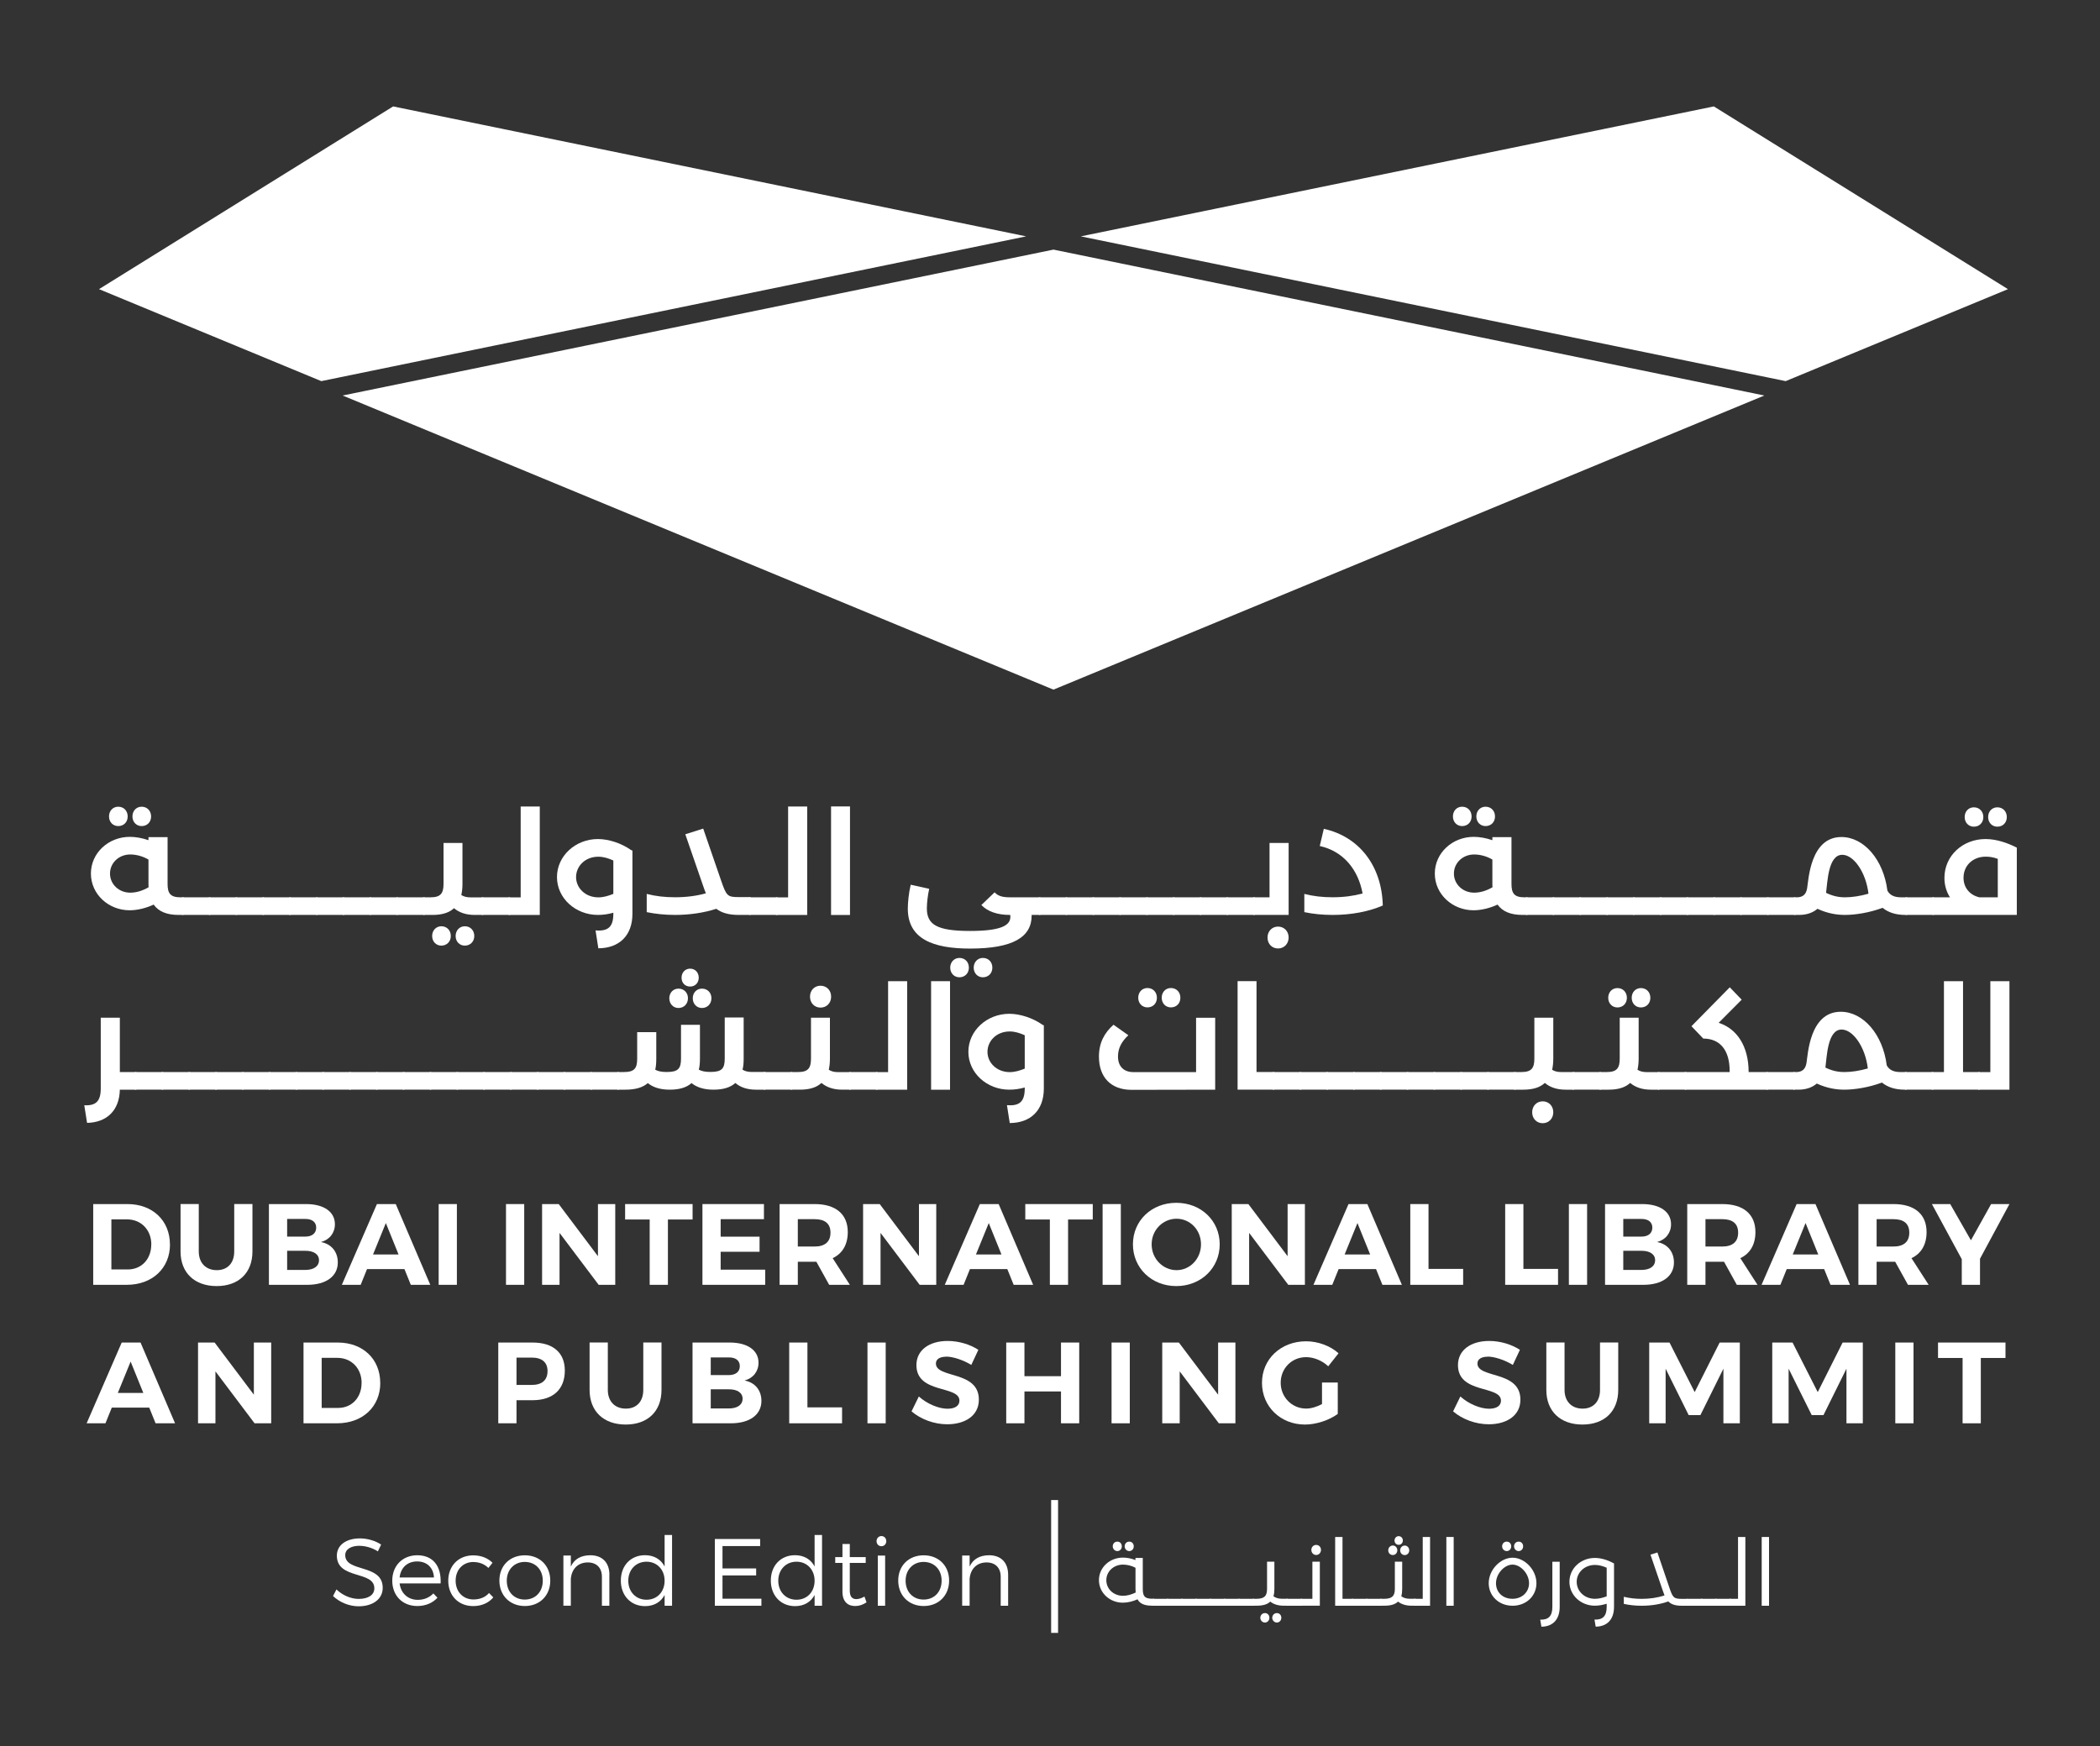 <svg xmlns="http://www.w3.org/2000/svg" width="303" height="252" viewBox="0 0 303 252" fill="none"><rect x="0" y="0" width="303" height="252" fill="#333333" stroke="none"/><path d="M49.438 57.079L152 99.525L254.57 57.079L152 36.022L49.438 57.079Z" fill="white"></path><path d="M148.058 34.11L56.723 15.358L14.285 41.729L46.357 55.002L148.058 34.11Z" fill="white"></path><path d="M257.647 55.002L289.719 41.729L247.28 15.358L155.945 34.11L257.647 55.002Z" fill="white"></path><path d="M24.527 179.593C24.527 183.019 21.976 185.419 18.297 185.419H13.449V173.766H18.392C22.008 173.766 24.519 176.142 24.519 179.593M21.834 179.608C21.834 177.461 20.334 175.976 18.337 175.976H16.07V183.201H18.447C20.397 183.201 21.826 181.732 21.826 179.6" fill="white"></path><path d="M31.285 183.303C32.801 183.303 33.796 182.309 33.796 180.603V173.758H36.425V180.603C36.425 183.682 34.444 185.601 31.262 185.601C28.08 185.601 26.051 183.69 26.051 180.603V173.758H28.68V180.603C28.68 182.285 29.73 183.303 31.278 183.303" fill="white"></path><path d="M48.323 176.679C48.323 177.927 47.557 178.913 46.309 179.245C47.825 179.529 48.741 180.658 48.741 182.19C48.741 184.188 47.044 185.419 44.343 185.419H38.801V173.766H44.162C46.728 173.766 48.323 174.879 48.323 176.679ZM45.623 177.161C45.623 176.363 45.022 175.897 44.028 175.913H41.43V178.463H44.028C45.022 178.463 45.623 177.982 45.623 177.161ZM46.025 181.859C46.025 181.014 45.259 180.493 44.028 180.508H41.43V183.272H44.028C45.259 183.272 46.025 182.759 46.025 181.859Z" fill="white"></path><path d="M58.349 183.153H52.956L52.04 185.419H49.324L54.385 173.766H57.101L62.083 185.419H59.273L58.357 183.153H58.349ZM57.504 181.037L55.672 176.505L53.825 181.037H57.504Z" fill="white"></path><path d="M65.922 173.766H63.293V185.419H65.922V173.766Z" fill="white"></path><path d="M75.637 173.766H73.008V185.419H75.637V173.766Z" fill="white"></path><path d="M88.771 173.766V185.419H86.379L80.734 177.927V185.419H78.215V173.766H80.615L86.276 181.29V173.766H88.771Z" fill="white"></path><path d="M99.93 173.766V175.992H96.37V185.419H93.74V175.992H90.195V173.766H99.93Z" fill="white"></path><path d="M110.226 173.766V175.945H103.981V178.471H109.594V180.65H103.981V183.232H110.408V185.419H101.352V173.766H110.226Z" fill="white"></path><path d="M119.638 185.419L117.79 182.087H115.114V185.419H112.484V173.766H117.545C120.593 173.766 122.322 175.234 122.322 177.808C122.322 179.608 121.556 180.903 120.143 181.574L122.622 185.419H119.646H119.638ZM115.114 179.893H117.545C118.998 179.893 119.827 179.229 119.827 177.895C119.827 176.561 118.998 175.945 117.545 175.945H115.114V179.893Z" fill="white"></path><path d="M135.088 173.766V185.419H132.695L127.05 177.927V185.419H124.531V173.766H126.931L132.593 181.29V173.766H135.088Z" fill="white"></path><path d="M145.341 183.153H139.948L139.032 185.419H136.316L141.377 173.766H144.093L149.068 185.419H146.257L145.341 183.153ZM144.496 181.037L142.664 176.505L140.817 181.037H144.496Z" fill="white"></path><path d="M157.669 173.766V175.992H154.108V185.419H151.479V175.992H147.934V173.766H157.669Z" fill="white"></path><path d="M161.719 173.766H159.09V185.419H161.719V173.766Z" fill="white"></path><path d="M175.987 179.577C175.987 182.988 173.287 185.601 169.726 185.601C166.165 185.601 163.465 183.003 163.465 179.577C163.465 176.15 166.165 173.584 169.726 173.584C173.287 173.584 175.987 176.166 175.987 179.577ZM166.165 179.577C166.165 181.677 167.815 183.303 169.758 183.303C171.7 183.303 173.287 181.669 173.287 179.577C173.287 177.484 171.708 175.882 169.758 175.882C167.807 175.882 166.165 177.492 166.165 179.577Z" fill="white"></path><path d="M188.279 173.766V185.419H185.879L180.233 177.927V185.419H177.723V173.766H180.123L185.784 181.29V173.766H188.279Z" fill="white"></path><path d="M198.536 183.153H193.144L192.228 185.419H189.512L194.573 173.766H197.289L202.271 185.419H199.46L198.544 183.153H198.536ZM197.691 181.037L195.86 176.505L194.012 181.037H197.691Z" fill="white"></path><path d="M206.114 173.766V183.122H211.111V185.419H203.484V173.766H206.114Z" fill="white"></path><path d="M219.805 173.766V183.122H224.803V185.419H217.176V173.766H219.805Z" fill="white"></path><path d="M228.996 173.766H226.367V185.419H228.996V173.766Z" fill="white"></path><path d="M241.108 176.679C241.108 177.927 240.342 178.913 239.095 179.245C240.61 179.529 241.526 180.658 241.526 182.19C241.526 184.188 239.829 185.419 237.129 185.419H231.586V173.766H236.947C239.513 173.766 241.108 174.879 241.108 176.679ZM238.408 177.161C238.408 176.363 237.808 175.897 236.813 175.913H234.215V178.463H236.813C237.815 178.463 238.408 177.982 238.408 177.161ZM238.81 181.859C238.81 181.014 238.044 180.493 236.813 180.508H234.215V183.272H236.813C238.044 183.272 238.81 182.759 238.81 181.859Z" fill="white"></path><path d="M250.599 185.419L248.751 182.087H246.075V185.419H243.445V173.766H248.506C251.554 173.766 253.283 175.234 253.283 177.808C253.283 179.608 252.517 180.903 251.104 181.574L253.583 185.419H250.607H250.599ZM246.075 179.893H248.506C249.959 179.893 250.788 179.229 250.788 177.895C250.788 176.561 249.959 175.945 248.506 175.945H246.075V179.893Z" fill="white"></path><path d="M263.193 183.153H257.8L256.884 185.419H254.168L259.229 173.766H261.945L266.927 185.419H264.116L263.2 183.153H263.193ZM262.348 181.037L260.516 176.505L258.668 181.037H262.348Z" fill="white"></path><path d="M275.294 185.419L273.446 182.087H270.77V185.419H268.141V173.766H273.202C276.249 173.766 277.978 175.234 277.978 177.808C277.978 179.608 277.213 180.903 275.799 181.574L278.278 185.419H275.302H275.294ZM270.77 179.893H273.202C274.654 179.893 275.483 179.229 275.483 177.895C275.483 176.561 274.654 175.945 273.202 175.945H270.77V179.893Z" fill="white"></path><path d="M285.686 181.653V185.419H283.057V181.724L278.746 173.766H281.391L284.376 178.992L287.289 173.766H289.934L285.686 181.653Z" fill="white"></path><path d="M21.524 203.137H16.132L15.216 205.403H12.5L17.561 193.749H20.277L25.259 205.403H22.448L21.532 203.137H21.524ZM20.68 201.021L18.848 196.497L17 201.021H20.68Z" fill="white"></path><path d="M39.13 193.749V205.403H36.73L31.085 197.91V205.403H28.574V193.749H30.967L36.628 201.273V193.749H39.13Z" fill="white"></path><path d="M54.87 199.576C54.87 203.003 52.32 205.403 48.641 205.403H43.793V193.749H48.736C52.352 193.749 54.862 196.126 54.862 199.576M52.178 199.592C52.178 197.444 50.678 195.96 48.68 195.96H46.414V203.184H48.791C50.741 203.184 52.17 201.716 52.17 199.584" fill="white"></path><path d="M81.496 197.792C81.496 200.508 79.798 202.071 76.837 202.071H74.524V205.403H71.894V193.749H76.837C79.798 193.749 81.496 195.21 81.496 197.792ZM79.001 197.87C79.001 196.576 78.171 195.92 76.703 195.92H74.524V199.868H76.703C78.171 199.868 79.001 199.205 79.001 197.87Z" fill="white"></path><path d="M90.305 203.287C91.821 203.287 92.816 202.292 92.816 200.587V193.741H95.445V200.587C95.445 203.666 93.463 205.584 90.281 205.584C87.099 205.584 85.07 203.674 85.07 200.587V193.741H87.7V200.587C87.7 202.268 88.75 203.287 90.297 203.287" fill="white"></path><path d="M109.444 196.662C109.444 197.91 108.678 198.897 107.43 199.228C108.946 199.513 109.862 200.642 109.862 202.174C109.862 204.171 108.165 205.403 105.465 205.403H99.922V193.749H105.283C107.849 193.749 109.444 194.862 109.444 196.662ZM106.744 197.144C106.744 196.347 106.144 195.881 105.149 195.897H102.551V198.447H105.149C106.151 198.447 106.744 197.965 106.744 197.152M107.146 201.85C107.146 201.005 106.38 200.484 105.149 200.5H102.551V203.263H105.149C106.38 203.263 107.146 202.75 107.146 201.85Z" fill="white"></path><path d="M116.5 193.749V203.105H121.498V205.403H113.871V193.749H116.5Z" fill="white"></path><path d="M127.793 193.749H125.164V205.403H127.793V193.749Z" fill="white"></path><path d="M136.521 195.794C135.637 195.794 135.037 196.126 135.037 196.773C135.037 198.968 141.251 197.752 141.235 202C141.235 204.298 139.253 205.545 136.671 205.545C134.761 205.545 132.842 204.811 131.523 203.682L132.574 201.534C133.774 202.616 135.471 203.303 136.703 203.303C137.785 203.303 138.432 202.885 138.432 202.134C138.432 199.884 132.226 201.203 132.226 197.002C132.226 194.871 134.042 193.521 136.734 193.521C138.369 193.521 139.995 194.034 141.164 194.8L140.145 196.979C138.914 196.229 137.445 195.779 136.513 195.779" fill="white"></path><path d="M147.813 193.749V198.605H153.087V193.749H155.716V205.403H153.087V200.808H147.813V205.403H145.184V193.749H147.813Z" fill="white"></path><path d="M163.012 193.749H160.383V205.403H163.012V193.749Z" fill="white"></path><path d="M178.252 193.749V205.403H175.859L170.214 197.91V205.403H167.695V193.749H170.096L175.757 201.273V193.749H178.252Z" fill="white"></path><path d="M190.739 199.522H193.021V204.054C191.789 204.954 189.91 205.585 188.292 205.585C184.762 205.585 182.086 202.988 182.086 199.561C182.086 196.134 184.818 193.568 188.45 193.568C190.179 193.568 191.947 194.232 193.132 195.297L191.647 197.177C190.779 196.363 189.579 195.858 188.45 195.858C186.381 195.858 184.786 197.477 184.786 199.553C184.786 201.63 186.405 203.28 188.465 203.28C189.168 203.28 189.997 203.027 190.747 202.632V199.522H190.739Z" fill="white"></path><path d="M214.658 195.794C213.774 195.794 213.174 196.126 213.174 196.773C213.174 198.968 219.387 197.752 219.372 202C219.372 204.298 217.39 205.545 214.808 205.545C212.897 205.545 210.979 204.811 209.66 203.682L210.71 201.534C211.91 202.616 213.608 203.303 214.84 203.303C215.921 203.303 216.569 202.885 216.569 202.134C216.569 199.884 210.363 201.203 210.363 197.002C210.363 194.871 212.179 193.521 214.871 193.521C216.506 193.521 218.132 194.034 219.301 194.8L218.282 196.979C217.05 196.229 215.582 195.779 214.65 195.779" fill="white"></path><path d="M228.348 203.287C229.864 203.287 230.859 202.292 230.859 200.587V193.741H233.488V200.587C233.488 203.666 231.506 205.584 228.324 205.584C225.142 205.584 223.113 203.674 223.113 200.587V193.741H225.742V200.587C225.742 202.268 226.793 203.287 228.34 203.287" fill="white"></path><path d="M240.886 193.749L244.518 200.902L248.119 193.749H251.032V205.403H248.663V197.523L245.347 204.218H243.65L240.326 197.523V205.403H237.957V193.749H240.886Z" fill="white"></path><path d="M258.64 193.749L262.272 200.902L265.865 193.749H268.778V205.403H266.417V197.523L263.101 204.218H261.404L258.072 197.523V205.403H255.711V193.749H258.64Z" fill="white"></path><path d="M276.094 193.749H273.465V205.403H276.094V193.749Z" fill="white"></path><path d="M289.364 193.749V195.976H285.803V205.403H283.174V195.976H279.629V193.749H289.364Z" fill="white"></path><path d="M26.792 130.759C26.792 131.541 26.666 132.038 26.374 132.038H25.766C24.044 132.038 22.868 131.533 22.173 130.546C21.084 131.051 19.836 131.367 18.707 131.367C15.659 131.367 13.117 129.054 13.117 126.069C13.117 123.085 15.659 120.771 18.731 120.771C19.568 120.771 20.515 120.937 21.423 121.253V120.811H24.179V127.561C24.179 128.927 24.581 129.496 26.05 129.496H26.39C26.682 129.496 26.808 129.977 26.808 130.759M15.731 117.826C15.731 117.005 16.299 116.421 17.057 116.421C17.855 116.421 18.423 117.013 18.423 117.826C18.423 118.64 17.855 119.216 17.057 119.216C16.299 119.216 15.731 118.632 15.731 117.826ZM21.447 128.043C21.423 127.893 21.423 127.751 21.423 127.577V124.048C20.642 123.582 19.678 123.314 18.794 123.314C17.152 123.314 15.873 124.53 15.873 126.069C15.873 127.609 17.152 128.825 18.794 128.825C19.631 128.825 20.539 128.572 21.439 128.043M19.11 117.826C19.11 117.005 19.678 116.421 20.436 116.421C21.234 116.421 21.802 117.013 21.802 117.826C21.802 118.64 21.234 119.216 20.436 119.216C19.678 119.216 19.11 118.632 19.11 117.826Z" fill="white"></path><path d="M30.655 130.759C30.655 131.541 30.529 132.038 30.236 132.038H26.368C26.076 132.038 25.949 131.533 25.949 130.759C25.949 129.986 26.076 129.496 26.368 129.496H30.236C30.529 129.496 30.655 129.978 30.655 130.759Z" fill="white"></path><path d="M34.522 130.759C34.522 131.541 34.396 132.038 34.104 132.038H30.235C29.943 132.038 29.816 131.533 29.816 130.759C29.816 129.986 29.943 129.496 30.235 129.496H34.104C34.396 129.496 34.522 129.978 34.522 130.759Z" fill="white"></path><path d="M38.393 130.759C38.393 131.541 38.267 132.038 37.975 132.038H34.106C33.814 132.038 33.688 131.533 33.688 130.759C33.688 129.986 33.814 129.496 34.106 129.496H37.975C38.267 129.496 38.393 129.978 38.393 130.759Z" fill="white"></path><path d="M42.26 130.759C42.26 131.541 42.134 132.038 41.842 132.038H37.973C37.681 132.038 37.555 131.533 37.555 130.759C37.555 129.986 37.681 129.496 37.973 129.496H41.842C42.134 129.496 42.26 129.978 42.26 130.759Z" fill="white"></path><path d="M46.12 130.759C46.12 131.541 45.993 132.038 45.701 132.038H41.833C41.54 132.038 41.414 131.533 41.414 130.759C41.414 129.986 41.54 129.496 41.833 129.496H45.701C45.993 129.496 46.12 129.978 46.12 130.759Z" fill="white"></path><path d="M49.991 130.759C49.991 131.541 49.864 132.038 49.572 132.038H45.704C45.411 132.038 45.285 131.533 45.285 130.759C45.285 129.986 45.411 129.496 45.704 129.496H49.572C49.864 129.496 49.991 129.978 49.991 130.759Z" fill="white"></path><path d="M53.858 130.759C53.858 131.541 53.732 132.038 53.44 132.038H49.571C49.279 132.038 49.152 131.533 49.152 130.759C49.152 129.986 49.279 129.496 49.571 129.496H53.44C53.732 129.496 53.858 129.978 53.858 130.759Z" fill="white"></path><path d="M57.725 130.759C57.725 131.541 57.599 132.038 57.307 132.038H53.438C53.146 132.038 53.02 131.533 53.02 130.759C53.02 129.986 53.146 129.496 53.438 129.496H57.307C57.599 129.496 57.725 129.978 57.725 130.759Z" fill="white"></path><path d="M61.596 130.759C61.596 131.541 61.47 132.038 61.178 132.038H57.309C57.017 132.038 56.891 131.533 56.891 130.759C56.891 129.986 57.017 129.496 57.309 129.496H61.178C61.47 129.496 61.596 129.978 61.596 130.759Z" fill="white"></path><path d="M70.043 130.76C70.043 131.534 69.917 132.039 69.624 132.039H68.487C67.248 132.039 66.261 131.699 65.503 131.068C64.808 131.723 63.782 132.039 62.392 132.039H61.176C60.884 132.039 60.758 131.534 60.758 130.76C60.758 129.986 60.884 129.496 61.176 129.496H62.124C63.577 129.496 63.995 128.928 63.995 127.562V121.656H66.727V127.586C66.727 128.178 66.664 128.699 66.561 129.165C66.916 129.394 67.343 129.504 67.864 129.504H69.632C69.924 129.504 70.051 129.986 70.051 130.768M65.045 135.079C65.045 135.876 64.477 136.468 63.679 136.468C62.921 136.468 62.353 135.884 62.353 135.079C62.353 134.273 62.921 133.673 63.679 133.673C64.477 133.673 65.045 134.265 65.045 135.079ZM68.432 135.079C68.432 135.876 67.864 136.468 67.066 136.468C66.308 136.468 65.74 135.884 65.74 135.079C65.74 134.273 66.308 133.673 67.066 133.673C67.864 133.673 68.432 134.265 68.432 135.079Z" fill="white"></path><path d="M73.905 130.759C73.905 131.541 73.779 132.038 73.487 132.038H69.618C69.326 132.038 69.199 131.533 69.199 130.759C69.199 129.986 69.326 129.496 69.618 129.496H73.487C73.779 129.496 73.905 129.978 73.905 130.759Z" fill="white"></path><path d="M77.883 116.381V132.046H73.485C73.193 132.046 73.066 131.54 73.066 130.766C73.066 129.993 73.193 129.503 73.485 129.503H75.127V116.389H77.883V116.381Z" fill="white"></path><path d="M91.251 122.753V131.872C91.251 135.007 89.356 136.838 86.332 136.854L85.93 134.272C87.738 134.422 88.496 133.767 88.496 131.872V131.722C87.698 131.951 86.94 132.038 86.269 132.038C83.032 132.038 80.363 129.622 80.363 126.574C80.363 123.527 83.032 121.087 86.269 121.087C87.825 121.087 89.672 121.695 91.038 122.666L91.243 122.753H91.251ZM88.496 128.998V124.182C87.801 123.866 87.067 123.637 86.332 123.637C84.398 123.637 83.119 125.027 83.119 126.582C83.119 128.138 84.445 129.503 86.332 129.503C87.067 129.503 87.785 129.29 88.496 128.998Z" fill="white"></path><path d="M108.63 130.759C108.63 131.541 108.503 132.038 108.211 132.038H106.569C105.077 132.038 104.066 131.699 103.356 131.154C101.587 131.722 99.55 132.038 97.387 132.038C95.934 132.038 94.544 131.888 93.312 131.636V129.006C94.655 129.346 95.918 129.488 97.41 129.488C99.029 129.488 100.482 129.298 101.848 128.919C101.705 128.564 101.571 128.201 101.445 127.822L98.879 120.4L101.461 119.579L104.027 127.025C104.808 129.298 104.95 129.464 106.569 129.464H108.211V129.488C108.503 129.488 108.63 129.97 108.63 130.751" fill="white"></path><path d="M112.499 130.759C112.499 131.541 112.372 132.038 112.08 132.038H108.211C107.919 132.038 107.793 131.533 107.793 130.759C107.793 129.986 107.919 129.496 108.211 129.496H112.08C112.372 129.496 112.499 129.978 112.499 130.759Z" fill="white"></path><path d="M116.469 116.381V132.046H112.071C111.779 132.046 111.652 131.54 111.652 130.766C111.652 129.993 111.779 129.503 112.071 129.503H113.713V116.389H116.469V116.381Z" fill="white"></path><path d="M122.642 116.381H119.91V132.046H122.642V116.381Z" fill="white"></path><path d="M150.423 130.759C150.423 131.541 150.297 132.038 150.005 132.038H148.852V132.125C148.852 135.212 146.207 136.894 139.962 136.894C134.561 136.894 130.984 135.465 130.984 131.13C130.984 130.309 131.111 128.88 131.403 127.68L134.072 128.272C133.882 129.069 133.732 130.285 133.732 131.091C133.732 133.404 135.137 134.351 139.938 134.351C144.375 134.351 145.781 133.578 145.781 132.314C145.781 132.212 145.781 132.125 145.757 132.038H145.733C143.901 132.038 142.512 131.556 141.596 130.609L143.507 128.777C143.988 129.282 144.557 129.496 145.733 129.496H149.997C150.289 129.496 150.415 129.977 150.415 130.759M139.796 139.649C139.796 140.447 139.227 141.039 138.43 141.039C137.672 141.039 137.103 140.447 137.103 139.649C137.103 138.852 137.672 138.244 138.43 138.244C139.227 138.244 139.796 138.828 139.796 139.649ZM143.183 139.649C143.183 140.447 142.614 141.039 141.817 141.039C141.059 141.039 140.491 140.447 140.491 139.649C140.491 138.852 141.059 138.244 141.817 138.244C142.614 138.244 143.183 138.828 143.183 139.649Z" fill="white"></path><path d="M154.299 130.759C154.299 131.541 154.173 132.038 153.881 132.038H150.012C149.72 132.038 149.594 131.533 149.594 130.759C149.594 129.986 149.72 129.496 150.012 129.496H153.881C154.173 129.496 154.299 129.978 154.299 130.759Z" fill="white"></path><path d="M158.167 130.759C158.167 131.541 158.04 132.038 157.748 132.038H153.879C153.587 132.038 153.461 131.533 153.461 130.759C153.461 129.986 153.587 129.496 153.879 129.496H157.748C158.04 129.496 158.167 129.978 158.167 130.759Z" fill="white"></path><path d="M162.034 130.759C162.034 131.541 161.908 132.038 161.615 132.038H157.747C157.454 132.038 157.328 131.533 157.328 130.759C157.328 129.986 157.454 129.496 157.747 129.496H161.615C161.908 129.496 162.034 129.978 162.034 130.759Z" fill="white"></path><path d="M165.905 130.759C165.905 131.541 165.779 132.038 165.486 132.038H161.618C161.326 132.038 161.199 131.533 161.199 130.759C161.199 129.986 161.326 129.496 161.618 129.496H165.486C165.779 129.496 165.905 129.978 165.905 130.759Z" fill="white"></path><path d="M169.772 130.759C169.772 131.541 169.646 132.038 169.354 132.038H165.485C165.193 132.038 165.066 131.533 165.066 130.759C165.066 129.986 165.193 129.496 165.485 129.496H169.354C169.646 129.496 169.772 129.978 169.772 130.759Z" fill="white"></path><path d="M173.631 130.759C173.631 131.541 173.505 132.038 173.213 132.038H169.344C169.052 132.038 168.926 131.533 168.926 130.759C168.926 129.986 169.052 129.496 169.344 129.496H173.213C173.505 129.496 173.631 129.978 173.631 130.759Z" fill="white"></path><path d="M177.503 130.759C177.503 131.541 177.376 132.038 177.084 132.038H173.215C172.923 132.038 172.797 131.533 172.797 130.759C172.797 129.986 172.923 129.496 173.215 129.496H177.084C177.376 129.496 177.503 129.978 177.503 130.759Z" fill="white"></path><path d="M181.37 130.759C181.37 131.541 181.243 132.038 180.951 132.038H177.083C176.79 132.038 176.664 131.533 176.664 130.759C176.664 129.986 176.79 129.496 177.083 129.496H180.951C181.243 129.496 181.37 129.978 181.37 130.759Z" fill="white"></path><path d="M185.932 121.656V132.039H180.95C180.658 132.039 180.531 131.534 180.531 130.76C180.531 129.986 180.658 129.496 180.95 129.496H183.176V121.656H185.932ZM185.932 135.3C185.932 136.208 185.276 136.879 184.4 136.879C183.524 136.879 182.884 136.208 182.884 135.3C182.884 134.392 183.539 133.721 184.4 133.721C185.261 133.721 185.932 134.368 185.932 135.3Z" fill="white"></path><path d="M199.533 130.673C197.496 131.557 194.993 132.039 192.277 132.039C190.825 132.039 189.443 131.897 188.195 131.636V129.007C189.545 129.346 190.801 129.489 192.293 129.489C193.872 129.489 195.278 129.299 196.604 128.944C195.972 125.517 193.848 122.848 190.422 122.091L191.006 119.611C196.138 120.748 199.375 124.972 199.517 130.673" fill="white"></path><path d="M220.698 130.759C220.698 131.541 220.572 132.038 220.28 132.038H219.672C217.951 132.038 216.774 131.533 216.08 130.546C214.99 131.051 213.743 131.367 212.613 131.367C209.566 131.367 207.023 129.054 207.023 126.069C207.023 123.085 209.566 120.771 212.637 120.771C213.474 120.771 214.422 120.937 215.329 121.253V120.811H218.085V127.561C218.085 128.927 218.488 129.496 219.956 129.496H220.296C220.588 129.496 220.714 129.977 220.714 130.759M209.637 117.826C209.637 117.005 210.205 116.421 210.963 116.421C211.761 116.421 212.329 117.013 212.329 117.826C212.329 118.64 211.761 119.216 210.963 119.216C210.205 119.216 209.637 118.632 209.637 117.826ZM215.353 128.043C215.33 127.893 215.329 127.751 215.329 127.577V124.048C214.548 123.582 213.585 123.314 212.7 123.314C211.058 123.314 209.779 124.53 209.779 126.069C209.779 127.609 211.058 128.825 212.7 128.825C213.537 128.825 214.445 128.572 215.345 128.043M213.016 117.826C213.016 117.005 213.585 116.421 214.343 116.421C215.14 116.421 215.708 117.013 215.708 117.826C215.708 118.64 215.14 119.216 214.343 119.216C213.585 119.216 213.016 118.632 213.016 117.826Z" fill="white"></path><path d="M224.557 130.759C224.557 131.541 224.431 132.038 224.139 132.038H220.27C219.978 132.038 219.852 131.533 219.852 130.759C219.852 129.986 219.978 129.496 220.27 129.496H224.139C224.431 129.496 224.557 129.978 224.557 130.759Z" fill="white"></path><path d="M228.428 130.759C228.428 131.541 228.302 132.038 228.01 132.038H224.141C223.849 132.038 223.723 131.533 223.723 130.759C223.723 129.986 223.849 129.496 224.141 129.496H228.01C228.302 129.496 228.428 129.978 228.428 130.759Z" fill="white"></path><path d="M232.296 130.759C232.296 131.541 232.169 132.038 231.877 132.038H228.008C227.716 132.038 227.59 131.533 227.59 130.759C227.59 129.986 227.716 129.496 228.008 129.496H231.877C232.169 129.496 232.296 129.978 232.296 130.759Z" fill="white"></path><path d="M236.163 130.759C236.163 131.541 236.036 132.038 235.744 132.038H231.875C231.583 132.038 231.457 131.533 231.457 130.759C231.457 129.986 231.583 129.496 231.875 129.496H235.744C236.036 129.496 236.163 129.978 236.163 130.759Z" fill="white"></path><path d="M240.034 130.759C240.034 131.541 239.908 132.038 239.615 132.038H235.747C235.454 132.038 235.328 131.533 235.328 130.759C235.328 129.986 235.454 129.496 235.747 129.496H239.615C239.908 129.496 240.034 129.978 240.034 130.759Z" fill="white"></path><path d="M243.893 130.759C243.893 131.541 243.767 132.038 243.475 132.038H239.606C239.314 132.038 239.188 131.533 239.188 130.759C239.188 129.986 239.314 129.496 239.606 129.496H243.475C243.767 129.496 243.893 129.978 243.893 130.759Z" fill="white"></path><path d="M247.764 130.759C247.764 131.541 247.638 132.038 247.346 132.038H243.477C243.185 132.038 243.059 131.533 243.059 130.759C243.059 129.986 243.185 129.496 243.477 129.496H247.346C247.638 129.496 247.764 129.978 247.764 130.759Z" fill="white"></path><path d="M251.631 130.759C251.631 131.541 251.505 132.038 251.213 132.038H247.344C247.052 132.038 246.926 131.533 246.926 130.759C246.926 129.986 247.052 129.496 247.344 129.496H251.213C251.505 129.496 251.631 129.978 251.631 130.759Z" fill="white"></path><path d="M255.503 130.759C255.503 131.541 255.376 132.038 255.084 132.038H251.215C250.923 132.038 250.797 131.533 250.797 130.759C250.797 129.986 250.923 129.496 251.215 129.496H255.084C255.376 129.496 255.503 129.978 255.503 130.759Z" fill="white"></path><path d="M259.37 130.759C259.37 131.541 259.243 132.038 258.951 132.038H255.083C254.79 132.038 254.664 131.533 254.664 130.759C254.664 129.986 254.79 129.496 255.083 129.496H258.951C259.243 129.496 259.37 129.978 259.37 130.759Z" fill="white"></path><path d="M275.491 130.759C275.491 131.533 275.364 132.038 275.072 132.038H274.906C273.541 132.038 272.451 131.683 271.63 131.012C269.735 131.722 267.674 132.038 266.206 132.038C265.069 132.038 263.742 131.849 262.234 131.154C261.563 131.722 260.679 132.038 259.589 132.038H258.958C258.665 132.038 258.539 131.533 258.539 130.759C258.539 129.985 258.665 129.496 258.958 129.496H259.25C260.11 129.496 260.592 129.093 260.742 128.193C260.947 127.017 261.184 120.795 265.684 120.795C268.945 120.795 271.764 124.072 272.325 128.533C272.68 129.188 273.312 129.496 274.298 129.496H275.08C275.372 129.496 275.499 129.977 275.499 130.759M266.229 129.496C267.256 129.496 268.44 129.306 269.593 128.975C269.237 125.903 267.469 123.361 265.811 123.361C263.75 123.361 263.687 127.372 263.474 128.848C264.437 129.314 265.258 129.496 266.229 129.496Z" fill="white"></path><path d="M279.354 130.759C279.354 131.541 279.228 132.038 278.936 132.038H275.067C274.775 132.038 274.648 131.533 274.648 130.759C274.648 129.986 274.775 129.496 275.067 129.496H278.936C279.228 129.496 279.354 129.978 279.354 130.759Z" fill="white"></path><path d="M290.998 122.327V132.038H278.934C278.642 132.038 278.516 131.533 278.516 130.759C278.516 129.985 278.642 129.496 278.934 129.496H281.35C280.845 128.698 280.553 127.751 280.553 126.701C280.553 123.487 283.198 121.087 286.482 121.087C288.077 121.087 289.68 121.656 290.998 122.327ZM285.598 129.496H288.251V123.945C287.556 123.693 287.027 123.63 286.506 123.63C284.658 123.63 283.308 124.909 283.308 126.677C283.308 128.083 284.192 129.18 285.598 129.496ZM283.474 117.913C283.474 117.092 284.042 116.508 284.8 116.508C285.598 116.508 286.166 117.1 286.166 117.913C286.166 118.726 285.598 119.303 284.8 119.303C284.042 119.303 283.474 118.719 283.474 117.913ZM286.861 117.913C286.861 117.092 287.43 116.508 288.188 116.508C288.985 116.508 289.554 117.1 289.554 117.913C289.554 118.726 288.985 119.303 288.188 119.303C287.43 119.303 286.861 118.719 286.861 117.913Z" fill="white"></path><path d="M19.985 155.978C19.985 156.759 19.858 157.257 19.566 157.257H17.292C17.229 160.225 15.445 161.986 12.563 162.049L12.16 159.507C13.842 159.594 14.537 158.915 14.537 157.091V146.874H17.292V154.714H19.566C19.858 154.714 19.985 155.196 19.985 155.978Z" fill="white"></path><path d="M23.854 155.977C23.854 156.759 23.728 157.256 23.436 157.256H19.567C19.275 157.256 19.148 156.751 19.148 155.977C19.148 155.203 19.275 154.714 19.567 154.714H23.436C23.728 154.714 23.854 155.195 23.854 155.977Z" fill="white"></path><path d="M27.725 155.977C27.725 156.759 27.599 157.256 27.307 157.256H23.438C23.146 157.256 23.02 156.751 23.02 155.977C23.02 155.203 23.146 154.714 23.438 154.714H27.307C27.599 154.714 27.725 155.195 27.725 155.977Z" fill="white"></path><path d="M31.592 155.977C31.592 156.759 31.466 157.256 31.174 157.256H27.305C27.013 157.256 26.887 156.751 26.887 155.977C26.887 155.203 27.013 154.714 27.305 154.714H31.174C31.466 154.714 31.592 155.195 31.592 155.977Z" fill="white"></path><path d="M35.452 155.977C35.452 156.759 35.325 157.256 35.033 157.256H31.165C30.872 157.256 30.746 156.751 30.746 155.977C30.746 155.203 30.872 154.714 31.165 154.714H35.033C35.325 154.714 35.452 155.195 35.452 155.977Z" fill="white"></path><path d="M39.323 155.977C39.323 156.759 39.197 157.256 38.904 157.256H35.036C34.743 157.256 34.617 156.751 34.617 155.977C34.617 155.203 34.743 154.714 35.036 154.714H38.904C39.197 154.714 39.323 155.195 39.323 155.977Z" fill="white"></path><path d="M43.19 155.977C43.19 156.759 43.064 157.256 42.772 157.256H38.903C38.611 157.256 38.484 156.751 38.484 155.977C38.484 155.203 38.611 154.714 38.903 154.714H42.772C43.064 154.714 43.19 155.195 43.19 155.977Z" fill="white"></path><path d="M47.061 155.977C47.061 156.759 46.935 157.256 46.643 157.256H42.774C42.482 157.256 42.355 156.751 42.355 155.977C42.355 155.203 42.482 154.714 42.774 154.714H46.643C46.935 154.714 47.061 155.195 47.061 155.977Z" fill="white"></path><path d="M50.928 155.977C50.928 156.759 50.802 157.256 50.51 157.256H46.641C46.349 157.256 46.223 156.751 46.223 155.977C46.223 155.203 46.349 154.714 46.641 154.714H50.51C50.802 154.714 50.928 155.195 50.928 155.977Z" fill="white"></path><path d="M54.792 155.977C54.792 156.759 54.665 157.256 54.373 157.256H50.504C50.212 157.256 50.086 156.751 50.086 155.977C50.086 155.203 50.212 154.714 50.504 154.714H54.373C54.665 154.714 54.792 155.195 54.792 155.977Z" fill="white"></path><path d="M58.659 155.977C58.659 156.759 58.532 157.256 58.24 157.256H54.372C54.08 157.256 53.953 156.751 53.953 155.977C53.953 155.203 54.08 154.714 54.372 154.714H58.24C58.532 154.714 58.659 155.195 58.659 155.977Z" fill="white"></path><path d="M62.53 155.977C62.53 156.759 62.404 157.256 62.111 157.256H58.243C57.95 157.256 57.824 156.751 57.824 155.977C57.824 155.203 57.95 154.714 58.243 154.714H62.111C62.404 154.714 62.53 155.195 62.53 155.977Z" fill="white"></path><path d="M66.397 155.977C66.397 156.759 66.271 157.256 65.979 157.256H62.11C61.818 157.256 61.691 156.751 61.691 155.977C61.691 155.203 61.818 154.714 62.11 154.714H65.979C66.271 154.714 66.397 155.195 66.397 155.977Z" fill="white"></path><path d="M70.268 155.977C70.268 156.759 70.142 157.256 69.85 157.256H65.981C65.689 157.256 65.562 156.751 65.562 155.977C65.562 155.203 65.689 154.714 65.981 154.714H69.85C70.142 154.714 70.268 155.195 70.268 155.977Z" fill="white"></path><path d="M74.135 155.977C74.135 156.759 74.009 157.256 73.717 157.256H69.848C69.556 157.256 69.43 156.751 69.43 155.977C69.43 155.203 69.556 154.714 69.848 154.714H73.717C74.009 154.714 74.135 155.195 74.135 155.977Z" fill="white"></path><path d="M77.995 155.977C77.995 156.759 77.868 157.256 77.576 157.256H73.707C73.415 157.256 73.289 156.751 73.289 155.977C73.289 155.203 73.415 154.714 73.707 154.714H77.576C77.868 154.714 77.995 155.195 77.995 155.977Z" fill="white"></path><path d="M81.862 155.977C81.862 156.759 81.736 157.256 81.444 157.256H77.575C77.283 157.256 77.156 156.751 77.156 155.977C77.156 155.203 77.283 154.714 77.575 154.714H81.444C81.736 154.714 81.862 155.195 81.862 155.977Z" fill="white"></path><path d="M85.729 155.977C85.729 156.759 85.603 157.256 85.311 157.256H81.442C81.15 157.256 81.023 156.751 81.023 155.977C81.023 155.203 81.15 154.714 81.442 154.714H85.311C85.603 154.714 85.729 155.195 85.729 155.977Z" fill="white"></path><path d="M89.6 155.977C89.6 156.759 89.474 157.256 89.182 157.256H85.313C85.021 157.256 84.894 156.751 84.894 155.977C84.894 155.203 85.021 154.714 85.313 154.714H89.182C89.474 154.714 89.6 155.195 89.6 155.977Z" fill="white"></path><path d="M110.743 155.978C110.743 156.759 110.616 157.257 110.324 157.257H109.061C107.821 157.257 106.835 156.917 106.1 156.294C105.382 156.941 104.332 157.257 102.95 157.257C101.568 157.257 100.534 156.917 99.776 156.309C99.065 156.941 98.031 157.257 96.641 157.257C95.252 157.257 94.225 156.917 93.467 156.309C92.749 156.941 91.683 157.257 90.254 157.257H89.18C88.888 157.257 88.762 156.752 88.762 155.978C88.762 155.204 88.888 154.714 89.18 154.714H90.001C91.541 154.714 91.936 154.17 91.936 152.78V148.951H94.691V152.796C94.691 153.38 94.652 153.909 94.541 154.375C94.944 154.604 95.465 154.707 96.199 154.707C97.841 154.707 98.26 154.225 98.26 152.772V147.893H100.992V152.788C100.992 153.372 100.952 153.901 100.826 154.367C101.244 154.596 101.773 154.699 102.508 154.699C104.15 154.699 104.568 154.217 104.568 152.764V146.835H107.3V152.788C107.3 153.372 107.261 153.901 107.135 154.367C107.49 154.596 107.916 154.699 108.414 154.699H110.324C110.616 154.699 110.743 155.18 110.743 155.962M96.57 144.063C96.57 143.266 97.139 142.674 97.897 142.674C98.694 142.674 99.263 143.266 99.263 144.063C99.263 144.861 98.694 145.469 97.897 145.469C97.139 145.469 96.57 144.877 96.57 144.063ZM98.339 141.095C98.339 140.36 98.844 139.792 99.579 139.792C100.313 139.792 100.818 140.36 100.818 141.095C100.818 141.829 100.313 142.374 99.579 142.374C98.844 142.374 98.339 141.845 98.339 141.095ZM101.284 142.674C102.081 142.674 102.65 143.266 102.65 144.063C102.65 144.861 102.081 145.469 101.284 145.469C100.526 145.469 99.957 144.877 99.957 144.063C99.957 143.25 100.526 142.674 101.284 142.674Z" fill="white"></path><path d="M114.604 155.977C114.604 156.759 114.478 157.256 114.186 157.256H110.317C110.025 157.256 109.898 156.751 109.898 155.977C109.898 155.203 110.025 154.714 110.317 154.714H114.186C114.478 154.714 114.604 155.195 114.604 155.977Z" fill="white"></path><path d="M123.062 155.977C123.062 156.751 122.936 157.256 122.644 157.256H121.507C120.267 157.256 119.28 156.917 118.523 156.285C117.828 156.94 116.801 157.256 115.412 157.256H114.196C113.904 157.256 113.777 156.751 113.777 155.977C113.777 155.203 113.904 154.714 114.196 154.714H115.143C116.596 154.714 117.014 154.145 117.014 152.78V146.874H119.746V152.803C119.746 153.388 119.683 153.917 119.581 154.382C119.936 154.611 120.354 154.722 120.883 154.722H122.652C122.944 154.722 123.07 155.203 123.07 155.985M116.872 143.834C116.872 142.91 117.52 142.255 118.388 142.255C119.257 142.255 119.92 142.902 119.92 143.834C119.92 144.766 119.265 145.413 118.388 145.413C117.512 145.413 116.872 144.742 116.872 143.834Z" fill="white"></path><path d="M126.924 155.977C126.924 156.759 126.798 157.256 126.506 157.256H122.637C122.345 157.256 122.219 156.751 122.219 155.977C122.219 155.203 122.345 154.714 122.637 154.714H126.506C126.798 154.714 126.924 155.195 126.924 155.977Z" fill="white"></path><path d="M130.894 141.6V157.264H126.497C126.204 157.264 126.078 156.759 126.078 155.985C126.078 155.211 126.204 154.722 126.497 154.722H128.139V141.6H130.894Z" fill="white"></path><path d="M137.076 141.6H134.344V157.264H137.076V141.6Z" fill="white"></path><path d="M150.611 147.972V157.091C150.611 160.225 148.716 162.057 145.692 162.073L145.289 159.491C147.097 159.641 147.855 158.986 147.855 157.091V156.941C147.058 157.17 146.3 157.257 145.628 157.257C142.391 157.257 139.723 154.841 139.723 151.793C139.723 148.745 142.391 146.306 145.628 146.306C147.184 146.306 149.031 146.914 150.405 147.885L150.611 147.972ZM147.855 154.217V149.401C147.16 149.085 146.426 148.856 145.692 148.856C143.757 148.856 142.478 150.246 142.478 151.801C142.478 153.356 143.805 154.722 145.692 154.722C146.426 154.722 147.144 154.509 147.855 154.217Z" fill="white"></path><path d="M175.333 146.874V157.257L163.268 157.28C160.26 157.28 158.562 155.433 158.562 152.488C158.562 150.49 159.344 149.061 160.663 147.885L162.802 149.401C161.752 150.388 161.31 151.359 161.31 152.472C161.31 153.838 162.084 154.722 163.537 154.722H172.577V146.882H175.333V146.874ZM164.231 143.992C164.231 143.171 164.8 142.587 165.558 142.587C166.355 142.587 166.924 143.179 166.924 143.992C166.924 144.806 166.355 145.382 165.558 145.382C164.8 145.382 164.231 144.798 164.231 143.992ZM167.619 143.992C167.619 143.171 168.187 142.587 168.945 142.587C169.743 142.587 170.311 143.179 170.311 143.992C170.311 144.806 169.743 145.382 168.945 145.382C168.187 145.382 167.619 144.798 167.619 143.992Z" fill="white"></path><path d="M184.18 155.977C184.18 156.759 184.054 157.256 183.762 157.256H178.566V141.592H181.298V154.706H183.754C184.046 154.706 184.172 155.188 184.172 155.969" fill="white"></path><path d="M188.042 155.977C188.042 156.759 187.915 157.256 187.623 157.256H183.754C183.462 157.256 183.336 156.751 183.336 155.977C183.336 155.203 183.462 154.714 183.754 154.714H187.623C187.915 154.714 188.042 155.195 188.042 155.977Z" fill="white"></path><path d="M191.913 155.977C191.913 156.759 191.786 157.256 191.494 157.256H187.625C187.333 157.256 187.207 156.751 187.207 155.977C187.207 155.203 187.333 154.714 187.625 154.714H191.494C191.786 154.714 191.913 155.195 191.913 155.977Z" fill="white"></path><path d="M195.78 155.977C195.78 156.759 195.654 157.256 195.361 157.256H191.493C191.201 157.256 191.074 156.751 191.074 155.977C191.074 155.203 191.201 154.714 191.493 154.714H195.361C195.654 154.714 195.78 155.195 195.78 155.977Z" fill="white"></path><path d="M199.647 155.977C199.647 156.759 199.521 157.256 199.229 157.256H195.36C195.068 157.256 194.941 156.751 194.941 155.977C194.941 155.203 195.068 154.714 195.36 154.714H199.229C199.521 154.714 199.647 155.195 199.647 155.977Z" fill="white"></path><path d="M203.51 155.977C203.51 156.759 203.384 157.256 203.092 157.256H199.223C198.931 157.256 198.805 156.751 198.805 155.977C198.805 155.203 198.931 154.714 199.223 154.714H203.092C203.384 154.714 203.51 155.195 203.51 155.977Z" fill="white"></path><path d="M207.378 155.977C207.378 156.759 207.251 157.256 206.959 157.256H203.09C202.798 157.256 202.672 156.751 202.672 155.977C202.672 155.203 202.798 154.714 203.09 154.714H206.959C207.251 154.714 207.378 155.195 207.378 155.977Z" fill="white"></path><path d="M211.249 155.977C211.249 156.759 211.122 157.256 210.83 157.256H206.961C206.669 157.256 206.543 156.751 206.543 155.977C206.543 155.203 206.669 154.714 206.961 154.714H210.83C211.122 154.714 211.249 155.195 211.249 155.977Z" fill="white"></path><path d="M215.116 155.977C215.116 156.759 214.99 157.256 214.697 157.256H210.829C210.536 157.256 210.41 156.751 210.41 155.977C210.41 155.203 210.536 154.714 210.829 154.714H214.697C214.99 154.714 215.116 155.195 215.116 155.977Z" fill="white"></path><path d="M218.987 155.977C218.987 156.759 218.861 157.256 218.568 157.256H214.7C214.408 157.256 214.281 156.751 214.281 155.977C214.281 155.203 214.408 154.714 214.7 154.714H218.568C218.861 154.714 218.987 155.195 218.987 155.977Z" fill="white"></path><path d="M227.434 155.978C227.434 156.751 227.307 157.257 227.015 157.257H225.878C224.639 157.257 223.652 156.917 222.894 156.285C222.199 156.941 221.172 157.257 219.783 157.257H218.567C218.275 157.257 218.148 156.751 218.148 155.978C218.148 155.204 218.275 154.714 218.567 154.714H219.514C220.967 154.714 221.386 154.146 221.386 152.78V146.874H224.117V152.804C224.117 153.396 224.054 153.917 223.952 154.383C224.307 154.612 224.725 154.714 225.254 154.714H227.023C227.315 154.714 227.441 155.196 227.441 155.978M224.117 160.517C224.117 161.425 223.462 162.097 222.586 162.097C221.709 162.097 221.07 161.425 221.07 160.517C221.07 159.609 221.725 158.938 222.586 158.938C223.446 158.938 224.117 159.586 224.117 160.517Z" fill="white"></path><path d="M231.296 155.977C231.296 156.759 231.169 157.256 230.877 157.256H227.008C226.716 157.256 226.59 156.751 226.59 155.977C226.59 155.203 226.716 154.714 227.008 154.714H230.877C231.169 154.714 231.296 155.195 231.296 155.977Z" fill="white"></path><path d="M239.75 155.978C239.75 156.759 239.624 157.257 239.331 157.257H238.195C236.955 157.257 235.968 156.917 235.21 156.286C234.515 156.933 233.489 157.257 232.099 157.257H230.883C230.591 157.257 230.465 156.751 230.465 155.978C230.465 155.204 230.591 154.714 230.883 154.714H231.831C233.284 154.714 233.702 154.146 233.702 152.78V146.874H236.434V152.804C236.434 153.388 236.371 153.917 236.268 154.383C236.623 154.612 237.05 154.722 237.571 154.722H239.339C239.632 154.722 239.758 155.204 239.758 155.985M232.044 144C232.044 143.179 232.612 142.595 233.37 142.595C234.168 142.595 234.736 143.187 234.736 144C234.736 144.813 234.168 145.39 233.37 145.39C232.612 145.39 232.044 144.805 232.044 144ZM235.431 144C235.431 143.179 236 142.595 236.758 142.595C237.555 142.595 238.123 143.187 238.123 144C238.123 144.813 237.555 145.39 236.758 145.39C236 145.39 235.431 144.805 235.431 144Z" fill="white"></path><path d="M243.608 155.977C243.608 156.759 243.482 157.256 243.19 157.256H239.321C239.029 157.256 238.902 156.751 238.902 155.977C238.902 155.203 239.029 154.714 239.321 154.714H243.19C243.482 154.714 243.608 155.195 243.608 155.977Z" fill="white"></path><path d="M255.406 155.978C255.406 156.759 255.28 157.257 254.988 157.257H243.192C242.9 157.257 242.773 156.752 242.773 155.978C242.773 155.204 242.9 154.714 243.192 154.714H249.564V154.549C249.564 151.588 248.198 149.882 245.758 149.882L244.053 148.098L249.579 142.484L251.301 144.269L247.977 147.609C250.622 148.453 252.303 150.996 252.303 154.714H254.972C255.264 154.714 255.39 155.196 255.39 155.978" fill="white"></path><path d="M259.276 155.977C259.276 156.759 259.15 157.256 258.858 157.256H254.989C254.697 157.256 254.57 156.751 254.57 155.977C254.57 155.203 254.697 154.714 254.989 154.714H258.858C259.15 154.714 259.276 155.195 259.276 155.977Z" fill="white"></path><path d="M275.397 155.977C275.397 156.751 275.271 157.256 274.978 157.256H274.813C273.447 157.256 272.357 156.901 271.536 156.229C269.641 156.94 267.58 157.256 266.112 157.256C264.975 157.256 263.648 157.066 262.14 156.372C261.469 156.94 260.585 157.256 259.495 157.256H258.864C258.572 157.256 258.445 156.751 258.445 155.977C258.445 155.203 258.572 154.714 258.864 154.714H259.156C260.017 154.714 260.498 154.311 260.648 153.411C260.853 152.234 261.09 146.013 265.591 146.013C268.852 146.013 271.67 149.289 272.231 153.75C272.586 154.406 273.218 154.714 274.205 154.714H274.986C275.279 154.714 275.405 155.195 275.405 155.977M266.136 154.714C267.162 154.714 268.346 154.524 269.499 154.192C269.144 151.121 267.375 148.579 265.717 148.579C263.656 148.579 263.593 152.59 263.38 154.066C264.343 154.532 265.164 154.714 266.136 154.714Z" fill="white"></path><path d="M279.26 155.977C279.26 156.759 279.134 157.256 278.842 157.256H274.973C274.681 157.256 274.555 156.751 274.555 155.977C274.555 155.203 274.681 154.714 274.973 154.714H278.842C279.134 154.714 279.26 155.195 279.26 155.977Z" fill="white"></path><path d="M285.962 155.977C285.962 156.759 285.836 157.256 285.544 157.256H278.84C278.548 157.256 278.422 156.751 278.422 155.977C278.422 155.204 278.548 154.714 278.84 154.714H280.483V141.6H283.238V154.714H285.552C285.844 154.714 285.97 155.196 285.97 155.977" fill="white"></path><path d="M289.933 141.6V157.264H285.536C285.244 157.264 285.117 156.759 285.117 155.985C285.117 155.211 285.244 154.722 285.536 154.722H287.178V141.6H289.933Z" fill="white"></path><path d="M51.864 223.081C50.625 223.081 49.812 223.594 49.812 224.431C49.812 226.965 55.236 225.639 55.22 229.16C55.22 230.771 53.799 231.813 51.738 231.813C50.333 231.813 48.959 231.205 48.051 230.329L48.548 229.381C49.44 230.25 50.664 230.747 51.754 230.747C53.143 230.747 54.012 230.171 54.012 229.223C54.028 226.626 48.603 227.999 48.603 224.502C48.603 222.986 49.938 222.015 51.935 222.015C53.049 222.015 54.194 222.37 54.991 222.907L54.525 223.886C53.657 223.325 52.638 223.088 51.872 223.088" fill="white"></path><path d="M63.569 228.513H57.656C57.837 229.943 58.864 230.882 60.285 230.882C61.177 230.882 61.967 230.55 62.527 229.958L63.119 230.574C62.432 231.332 61.414 231.774 60.206 231.774C58.074 231.774 56.598 230.274 56.598 228.111C56.598 225.947 58.082 224.463 60.19 224.447C62.527 224.447 63.688 226.058 63.577 228.506M62.614 227.653C62.543 226.247 61.611 225.339 60.19 225.339C58.769 225.339 57.814 226.247 57.656 227.653H62.606H62.614Z" fill="white"></path><path d="M68.316 225.418C66.816 225.418 65.742 226.516 65.742 228.119C65.742 229.721 66.816 230.827 68.316 230.827C69.263 230.827 70.045 230.495 70.558 229.895L71.174 230.527C70.526 231.308 69.524 231.782 68.268 231.782C66.16 231.782 64.676 230.282 64.676 228.119C64.676 225.955 66.176 224.463 68.268 224.463C69.437 224.463 70.4 224.858 71.063 225.537L70.471 226.279C69.918 225.742 69.192 225.426 68.308 225.426" fill="white"></path><path d="M79.397 228.102C79.397 230.265 77.874 231.773 75.726 231.773C73.579 231.773 72.055 230.257 72.055 228.102C72.055 225.946 73.571 224.454 75.726 224.454C77.882 224.454 79.397 225.954 79.397 228.102ZM73.121 228.118C73.121 229.744 74.194 230.842 75.718 230.842C77.242 230.842 78.316 229.744 78.316 228.118C78.316 226.491 77.226 225.409 75.718 225.409C74.21 225.409 73.121 226.523 73.121 228.118Z" fill="white"></path><path d="M87.921 227.274V231.735H86.847V227.55C86.847 226.255 86.074 225.482 84.795 225.482C83.366 225.497 82.481 226.445 82.363 227.85V231.727H81.289V224.487H82.363V226.082C82.868 224.976 83.847 224.455 85.174 224.447C86.903 224.447 87.929 225.505 87.929 227.266" fill="white"></path><path d="M96.968 221.525V231.734H95.894V230.179C95.358 231.197 94.363 231.79 93.076 231.79C91.007 231.79 89.578 230.266 89.578 228.102C89.578 225.939 91.007 224.439 93.06 224.439C94.355 224.439 95.358 225.031 95.894 226.065V221.525H96.968ZM95.894 228.126C95.894 226.531 94.805 225.378 93.281 225.378C91.757 225.378 90.652 226.531 90.652 228.126C90.652 229.721 91.742 230.866 93.281 230.866C94.821 230.866 95.894 229.721 95.894 228.126Z" fill="white"></path><path d="M109.678 222.102V223.12H104.246V226.349H109.102V227.36H104.246V230.716H109.86V231.734H103.141V222.102H109.678Z" fill="white"></path><path d="M118.609 221.525V231.734H117.535V230.179C116.998 231.197 116.003 231.79 114.716 231.79C112.656 231.79 111.219 230.266 111.219 228.102C111.219 225.939 112.648 224.439 114.701 224.439C115.996 224.439 116.998 225.031 117.535 226.065V221.525H118.609ZM117.535 228.126C117.535 226.531 116.446 225.378 114.922 225.378C113.398 225.378 112.293 226.531 112.293 228.126C112.293 229.721 113.382 230.866 114.922 230.866C116.461 230.866 117.535 229.721 117.535 228.126Z" fill="white"></path><path d="M125.036 231.237C124.523 231.584 123.978 231.774 123.401 231.774C122.343 231.79 121.554 231.15 121.554 229.721V225.552H120.512V224.715H121.554V222.82H122.612V224.715H124.91V225.552H122.612V229.539C122.612 230.424 122.951 230.779 123.575 230.779C123.946 230.763 124.333 230.637 124.728 230.408L125.028 231.237H125.036Z" fill="white"></path><path d="M127.878 222.418C127.878 222.829 127.578 223.144 127.175 223.144C126.773 223.144 126.473 222.829 126.473 222.418C126.473 222.007 126.773 221.676 127.175 221.676C127.578 221.676 127.878 221.992 127.878 222.418ZM127.712 231.735H126.654V224.494H127.712V231.735Z" fill="white"></path><path d="M136.944 228.102C136.944 230.265 135.421 231.773 133.273 231.773C131.125 231.773 129.602 230.257 129.602 228.102C129.602 225.946 131.117 224.454 133.273 224.454C135.428 224.454 136.944 225.954 136.944 228.102ZM130.667 228.118C130.667 229.744 131.741 230.842 133.265 230.842C134.789 230.842 135.863 229.744 135.863 228.118C135.863 226.491 134.773 225.409 133.265 225.409C131.757 225.409 130.667 226.523 130.667 228.118Z" fill="white"></path><path d="M145.46 227.274V231.735H144.387V227.55C144.387 226.255 143.613 225.482 142.334 225.482C140.905 225.497 140.02 226.445 139.902 227.85V231.727H138.828V224.487H139.902V226.082C140.407 224.976 141.386 224.455 142.705 224.447C144.442 224.447 145.46 225.505 145.46 227.266" fill="white"></path><path d="M166.687 231.229C166.687 231.529 166.647 231.726 166.419 231.726H166.213C165.116 231.726 164.453 231.426 164.129 230.802C163.481 231.102 162.723 231.292 162.013 231.292C160.118 231.292 158.562 229.871 158.562 228.039C158.562 226.207 160.11 224.786 162.029 224.786C162.597 224.786 163.237 224.904 163.829 225.141V224.833H164.887V229.286C164.887 230.313 165.116 230.723 166.284 230.723H166.419C166.647 230.723 166.687 230.913 166.687 231.221M163.86 229.815C163.845 229.65 163.837 229.476 163.837 229.302V226.255C163.284 225.954 162.629 225.797 162.037 225.797C160.686 225.797 159.628 226.784 159.628 228.047C159.628 229.31 160.671 230.297 162.029 230.297C162.613 230.297 163.237 230.131 163.868 229.823M160.552 223.159C160.552 222.765 160.836 222.48 161.215 222.48C161.594 222.48 161.863 222.765 161.863 223.159C161.863 223.554 161.579 223.846 161.215 223.846C160.852 223.846 160.552 223.538 160.552 223.159ZM162.273 223.159C162.273 222.765 162.558 222.48 162.937 222.48C163.316 222.48 163.584 222.765 163.584 223.159C163.584 223.554 163.3 223.846 162.937 223.846C162.573 223.846 162.273 223.538 162.273 223.159Z" fill="white"></path><path d="M168.746 231.229C168.746 231.529 168.707 231.734 168.478 231.734H166.417C166.188 231.734 166.148 231.529 166.148 231.229C166.148 230.929 166.188 230.731 166.417 230.731H168.478C168.707 230.731 168.746 230.921 168.746 231.229Z" fill="white"></path><path d="M170.805 231.229C170.805 231.529 170.765 231.734 170.536 231.734H168.475C168.247 231.734 168.207 231.529 168.207 231.229C168.207 230.929 168.247 230.731 168.475 230.731H170.536C170.765 230.731 170.805 230.921 170.805 231.229Z" fill="white"></path><path d="M172.867 231.229C172.867 231.529 172.828 231.734 172.599 231.734H170.538C170.309 231.734 170.27 231.529 170.27 231.229C170.27 230.929 170.309 230.731 170.538 230.731H172.599C172.828 230.731 172.867 230.921 172.867 231.229Z" fill="white"></path><path d="M174.922 231.229C174.922 231.529 174.882 231.734 174.653 231.734H172.593C172.364 231.734 172.324 231.529 172.324 231.229C172.324 230.929 172.364 230.731 172.593 230.731H174.653C174.882 230.731 174.922 230.921 174.922 231.229Z" fill="white"></path><path d="M176.98 231.229C176.98 231.529 176.941 231.734 176.712 231.734H174.651C174.422 231.734 174.383 231.529 174.383 231.229C174.383 230.929 174.422 230.731 174.651 230.731H176.712C176.941 230.731 176.98 230.921 176.98 231.229Z" fill="white"></path><path d="M179.039 231.229C179.039 231.529 179 231.734 178.771 231.734H176.71C176.481 231.734 176.441 231.529 176.441 231.229C176.441 230.929 176.481 230.731 176.71 230.731H178.771C179 230.731 179.039 230.921 179.039 231.229Z" fill="white"></path><path d="M181.102 231.229C181.102 231.529 181.062 231.734 180.833 231.734H178.772C178.543 231.734 178.504 231.529 178.504 231.229C178.504 230.929 178.543 230.731 178.772 230.731H180.833C181.062 230.731 181.102 230.921 181.102 231.229Z" fill="white"></path><path d="M185.975 231.229C185.975 231.529 185.935 231.727 185.706 231.727H185.201C184.404 231.727 183.748 231.514 183.283 231.135C182.872 231.537 182.225 231.727 181.332 231.727H180.827C180.598 231.727 180.559 231.522 180.559 231.229C180.559 230.937 180.598 230.732 180.827 230.732H181.261C182.43 230.732 182.817 230.329 182.817 229.295V225.379H183.875V229.303C183.875 229.706 183.835 230.061 183.74 230.361C184.041 230.59 184.443 230.724 184.948 230.724H185.706C185.935 230.724 185.975 230.914 185.975 231.222M183.156 233.472C183.156 233.851 182.872 234.159 182.509 234.159C182.146 234.159 181.846 233.843 181.846 233.472C181.846 233.101 182.13 232.793 182.509 232.793C182.888 232.793 183.156 233.077 183.156 233.472ZM184.877 233.472C184.877 233.851 184.593 234.159 184.23 234.159C183.867 234.159 183.567 233.843 183.567 233.472C183.567 233.101 183.851 232.793 184.23 232.793C184.609 232.793 184.877 233.077 184.877 233.472Z" fill="white"></path><path d="M188.035 231.229C188.035 231.529 187.996 231.734 187.767 231.734H185.706C185.477 231.734 185.438 231.529 185.438 231.229C185.438 230.929 185.477 230.731 185.706 230.731H187.767C187.996 230.731 188.035 230.921 188.035 231.229Z" fill="white"></path><path d="M189.359 225.379H190.433V231.727H187.765C187.536 231.727 187.496 231.522 187.496 231.23C187.496 230.937 187.536 230.732 187.765 230.732H189.359V225.387V225.379ZM189.209 223.674C189.209 223.271 189.509 222.955 189.904 222.955C190.299 222.955 190.599 223.263 190.599 223.674C190.599 224.084 190.299 224.408 189.904 224.408C189.509 224.408 189.209 224.084 189.209 223.674Z" fill="white"></path><path d="M195.416 231.229C195.416 231.529 195.376 231.734 195.147 231.734H192.645V221.81H193.703V230.731H195.147C195.376 230.731 195.416 230.921 195.416 231.229Z" fill="white"></path><path d="M197.477 231.229C197.477 231.529 197.437 231.734 197.208 231.734H195.147C194.918 231.734 194.879 231.529 194.879 231.229C194.879 230.929 194.918 230.731 195.147 230.731H197.208C197.437 230.731 197.477 230.921 197.477 231.229Z" fill="white"></path><path d="M199.539 231.229C199.539 231.529 199.5 231.734 199.271 231.734H197.21C196.981 231.734 196.941 231.529 196.941 231.229C196.941 230.929 196.981 230.731 197.21 230.731H199.271C199.5 230.731 199.539 230.921 199.539 231.229Z" fill="white"></path><path d="M204.408 231.229C204.408 231.529 204.369 231.727 204.14 231.727H203.643C202.845 231.727 202.198 231.513 201.716 231.134C201.313 231.537 200.658 231.727 199.766 231.727H199.268C199.039 231.727 199 231.521 199 231.229C199 230.937 199.039 230.732 199.268 230.732H199.703C200.863 230.732 201.258 230.329 201.258 229.295V225.379H202.316V229.303C202.316 229.705 202.277 230.061 202.182 230.361C202.482 230.59 202.885 230.724 203.39 230.724H204.148C204.377 230.724 204.416 230.913 204.416 231.221M200.303 223.736C200.303 223.357 200.587 223.042 200.966 223.042C201.345 223.042 201.613 223.357 201.613 223.736C201.613 224.115 201.329 224.415 200.966 224.415C200.603 224.415 200.303 224.131 200.303 223.736ZM201.211 222.315C201.211 221.968 201.471 221.691 201.811 221.691C202.15 221.691 202.411 221.96 202.411 222.315C202.411 222.67 202.15 222.939 201.811 222.939C201.471 222.939 201.211 222.678 201.211 222.315ZM202.687 223.049C203.05 223.049 203.335 223.365 203.335 223.744C203.335 224.123 203.05 224.423 202.687 224.423C202.324 224.423 202.024 224.139 202.024 223.744C202.024 223.349 202.308 223.049 202.687 223.049Z" fill="white"></path><path d="M206.338 221.81V231.734H204.143C203.914 231.734 203.875 231.529 203.875 231.237C203.875 230.921 203.914 230.731 204.143 230.731H205.28V221.81H206.338Z" fill="white"></path><path d="M209.745 221.81H208.688V231.734H209.745V221.81Z" fill="white"></path><path d="M214.801 228.481C214.801 226.531 216.506 224.802 218.243 224.802C219.98 224.802 221.686 226.539 221.686 228.481C221.686 230.313 220.225 231.734 218.243 231.734C216.261 231.734 214.801 230.313 214.801 228.481ZM220.62 228.481C220.62 227.131 219.412 225.797 218.235 225.797C217.059 225.797 215.851 227.123 215.851 228.481C215.851 229.839 216.869 230.731 218.235 230.731C219.601 230.731 220.62 229.768 220.62 228.481ZM216.735 223.159C216.735 222.765 217.019 222.48 217.398 222.48C217.777 222.48 218.046 222.765 218.046 223.159C218.046 223.554 217.762 223.846 217.398 223.846C217.035 223.846 216.735 223.538 216.735 223.159ZM218.456 223.159C218.456 222.765 218.741 222.48 219.12 222.48C219.499 222.48 219.767 222.765 219.767 223.159C219.767 223.554 219.483 223.846 219.12 223.846C218.756 223.846 218.456 223.538 218.456 223.159Z" fill="white"></path><path d="M222.223 233.74C223.431 233.795 223.983 233.211 223.983 231.9V225.387H225.041V231.9C225.041 233.716 224.054 234.743 222.404 234.759L222.231 233.74H222.223Z" fill="white"></path><path d="M232.88 225.624V231.893C232.88 233.709 231.893 234.735 230.235 234.751L230.061 233.732C231.269 233.787 231.822 233.203 231.822 231.893V231.443C231.277 231.616 230.685 231.727 230.117 231.727C228.088 231.727 226.445 230.211 226.445 228.276C226.445 226.342 228.088 224.834 230.117 224.834C230.969 224.834 231.956 225.118 232.793 225.592L232.872 225.616L232.88 225.624ZM231.822 230.377V226.247C231.309 226.026 230.74 225.845 230.14 225.845C228.601 225.845 227.495 226.958 227.495 228.284C227.495 229.611 228.593 230.732 230.14 230.732C230.725 230.732 231.317 230.566 231.822 230.377Z" fill="white"></path><path d="M243.728 231.229C243.728 231.529 243.689 231.734 243.46 231.734H242.646C241.667 231.734 241.099 231.505 240.712 231.11C239.599 231.513 238.272 231.734 236.867 231.734C235.943 231.734 235.083 231.639 234.293 231.466V230.439C235.122 230.645 235.959 230.739 236.875 230.739C238.067 230.739 239.164 230.574 240.167 230.242C240.072 230.013 239.978 229.744 239.883 229.46L238.138 224.36L239.141 224.044L240.878 229.152C241.352 230.534 241.478 230.739 242.654 230.739H243.468V230.755C243.696 230.755 243.736 230.945 243.736 231.253" fill="white"></path><path d="M245.789 231.229C245.789 231.529 245.75 231.734 245.521 231.734H243.46C243.231 231.734 243.191 231.529 243.191 231.229C243.191 230.929 243.231 230.731 243.46 230.731H245.521C245.75 230.731 245.789 230.921 245.789 231.229Z" fill="white"></path><path d="M247.848 231.229C247.848 231.529 247.808 231.734 247.579 231.734H245.518C245.289 231.734 245.25 231.529 245.25 231.229C245.25 230.929 245.289 230.731 245.518 230.731H247.579C247.808 230.731 247.848 230.921 247.848 231.229Z" fill="white"></path><path d="M249.914 231.229C249.914 231.529 249.875 231.734 249.646 231.734H247.585C247.356 231.734 247.316 231.529 247.316 231.229C247.316 230.929 247.356 230.731 247.585 230.731H249.646C249.875 230.731 249.914 230.921 249.914 231.229Z" fill="white"></path><path d="M251.831 221.81V231.734H249.636C249.407 231.734 249.367 231.529 249.367 231.237C249.367 230.921 249.407 230.731 249.636 230.731H250.773V221.81H251.831Z" fill="white"></path><path d="M255.246 221.81H254.188V231.734H255.246V221.81Z" fill="white"></path><path d="M152.164 216.48V235.651" stroke="white" stroke-miterlimit="10"></path></svg>